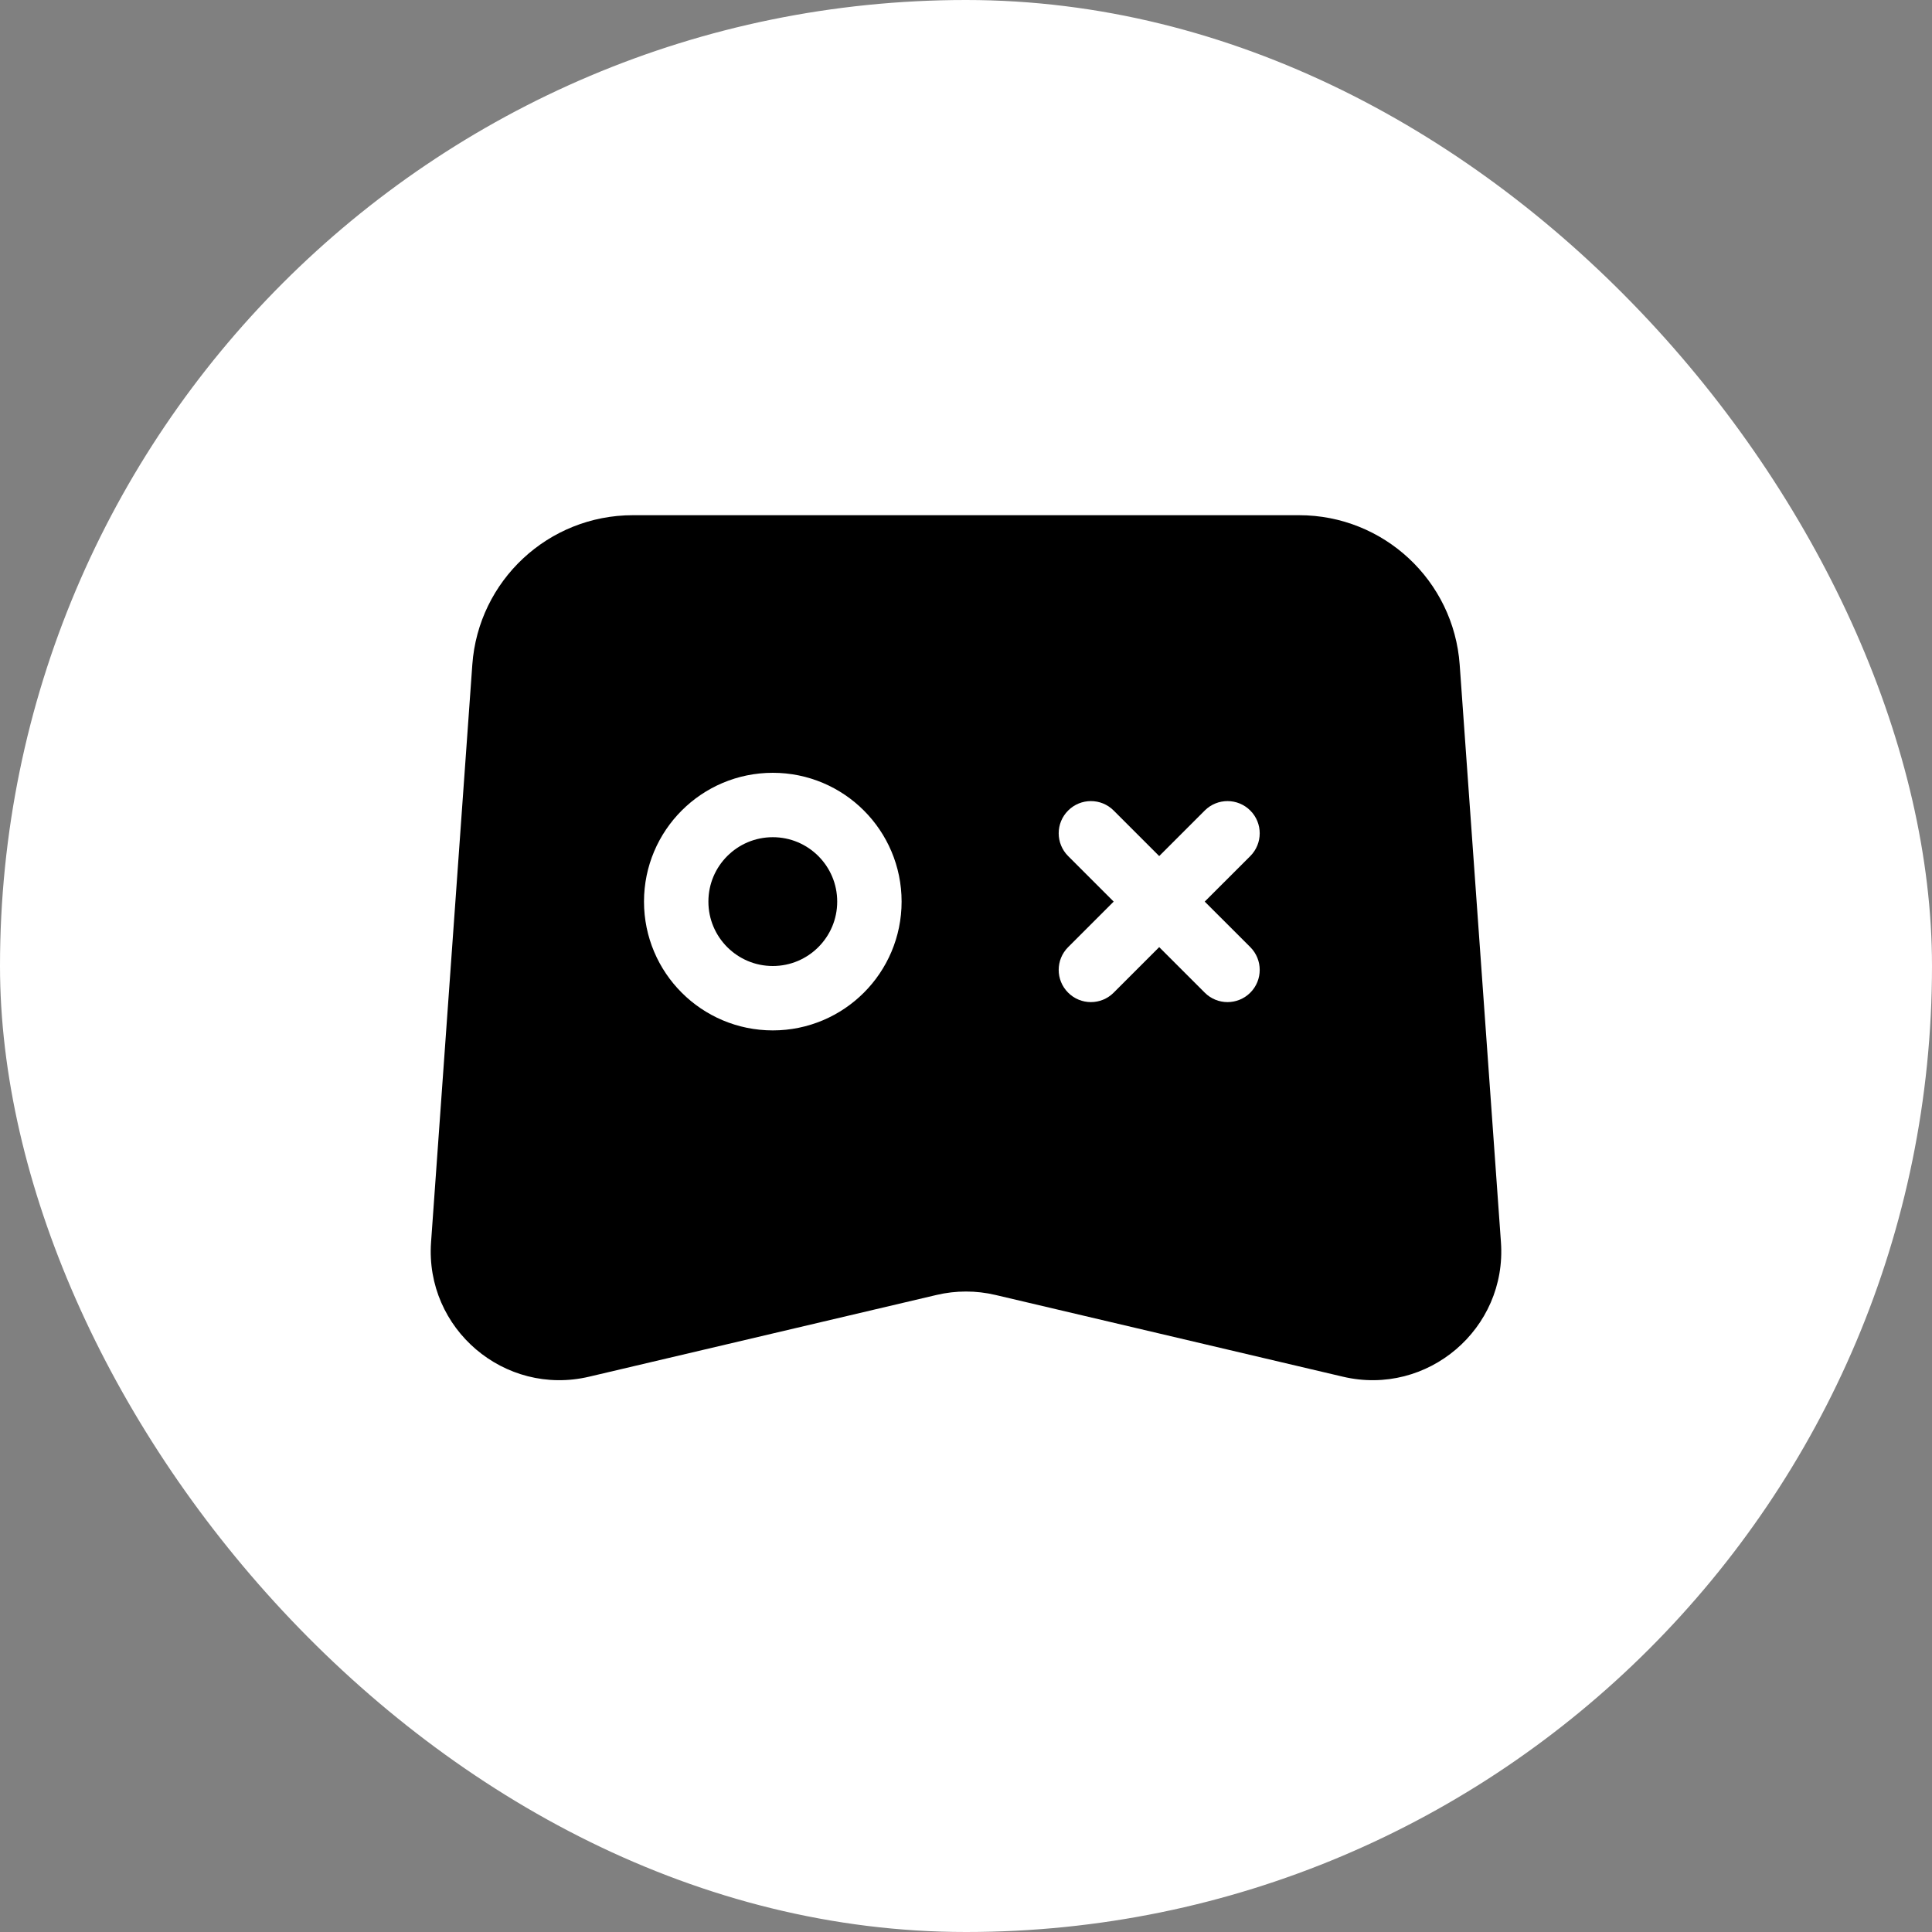 <svg width="1em" height="1em" viewBox="0 0 60 60" fill="none" xmlns="http://www.w3.org/2000/svg">
  <rect x="0" y="0" width="60" height="60" fill="#808080" stroke="none"/>
  <rect width="60" height="60" rx="30" fill="white" />
  <path
    d="M14.668 20.644C14.855 18.027 17.032 16 19.656 16H40.344C42.968 16 45.145 18.027 45.332 20.644L46.613 38.576C46.805 41.267 44.333 43.372 41.707 42.755L30.916 40.216C30.314 40.074 29.686 40.074 29.084 40.216L18.293 42.755C15.667 43.372 13.195 41.267 13.387 38.576L14.668 20.644Z"
    fill="currentColor" />
  <circle cx="24" cy="28" r="3" stroke="white" stroke-width="2" />
  <path fill-rule="evenodd" clip-rule="evenodd"
    d="M33.172 25.172C32.781 25.562 32.781 26.195 33.172 26.586L34.586 28L33.172 29.414C32.781 29.805 32.781 30.438 33.172 30.828C33.562 31.219 34.196 31.219 34.586 30.828L36 29.414L37.415 30.828C37.805 31.219 38.438 31.219 38.829 30.828C39.219 30.438 39.219 29.805 38.829 29.414L37.414 28L38.829 26.586C39.219 26.195 39.219 25.562 38.829 25.172C38.438 24.781 37.805 24.781 37.414 25.172L36 26.586L34.586 25.172C34.196 24.781 33.562 24.781 33.172 25.172Z"
    fill="white" />
</svg>
